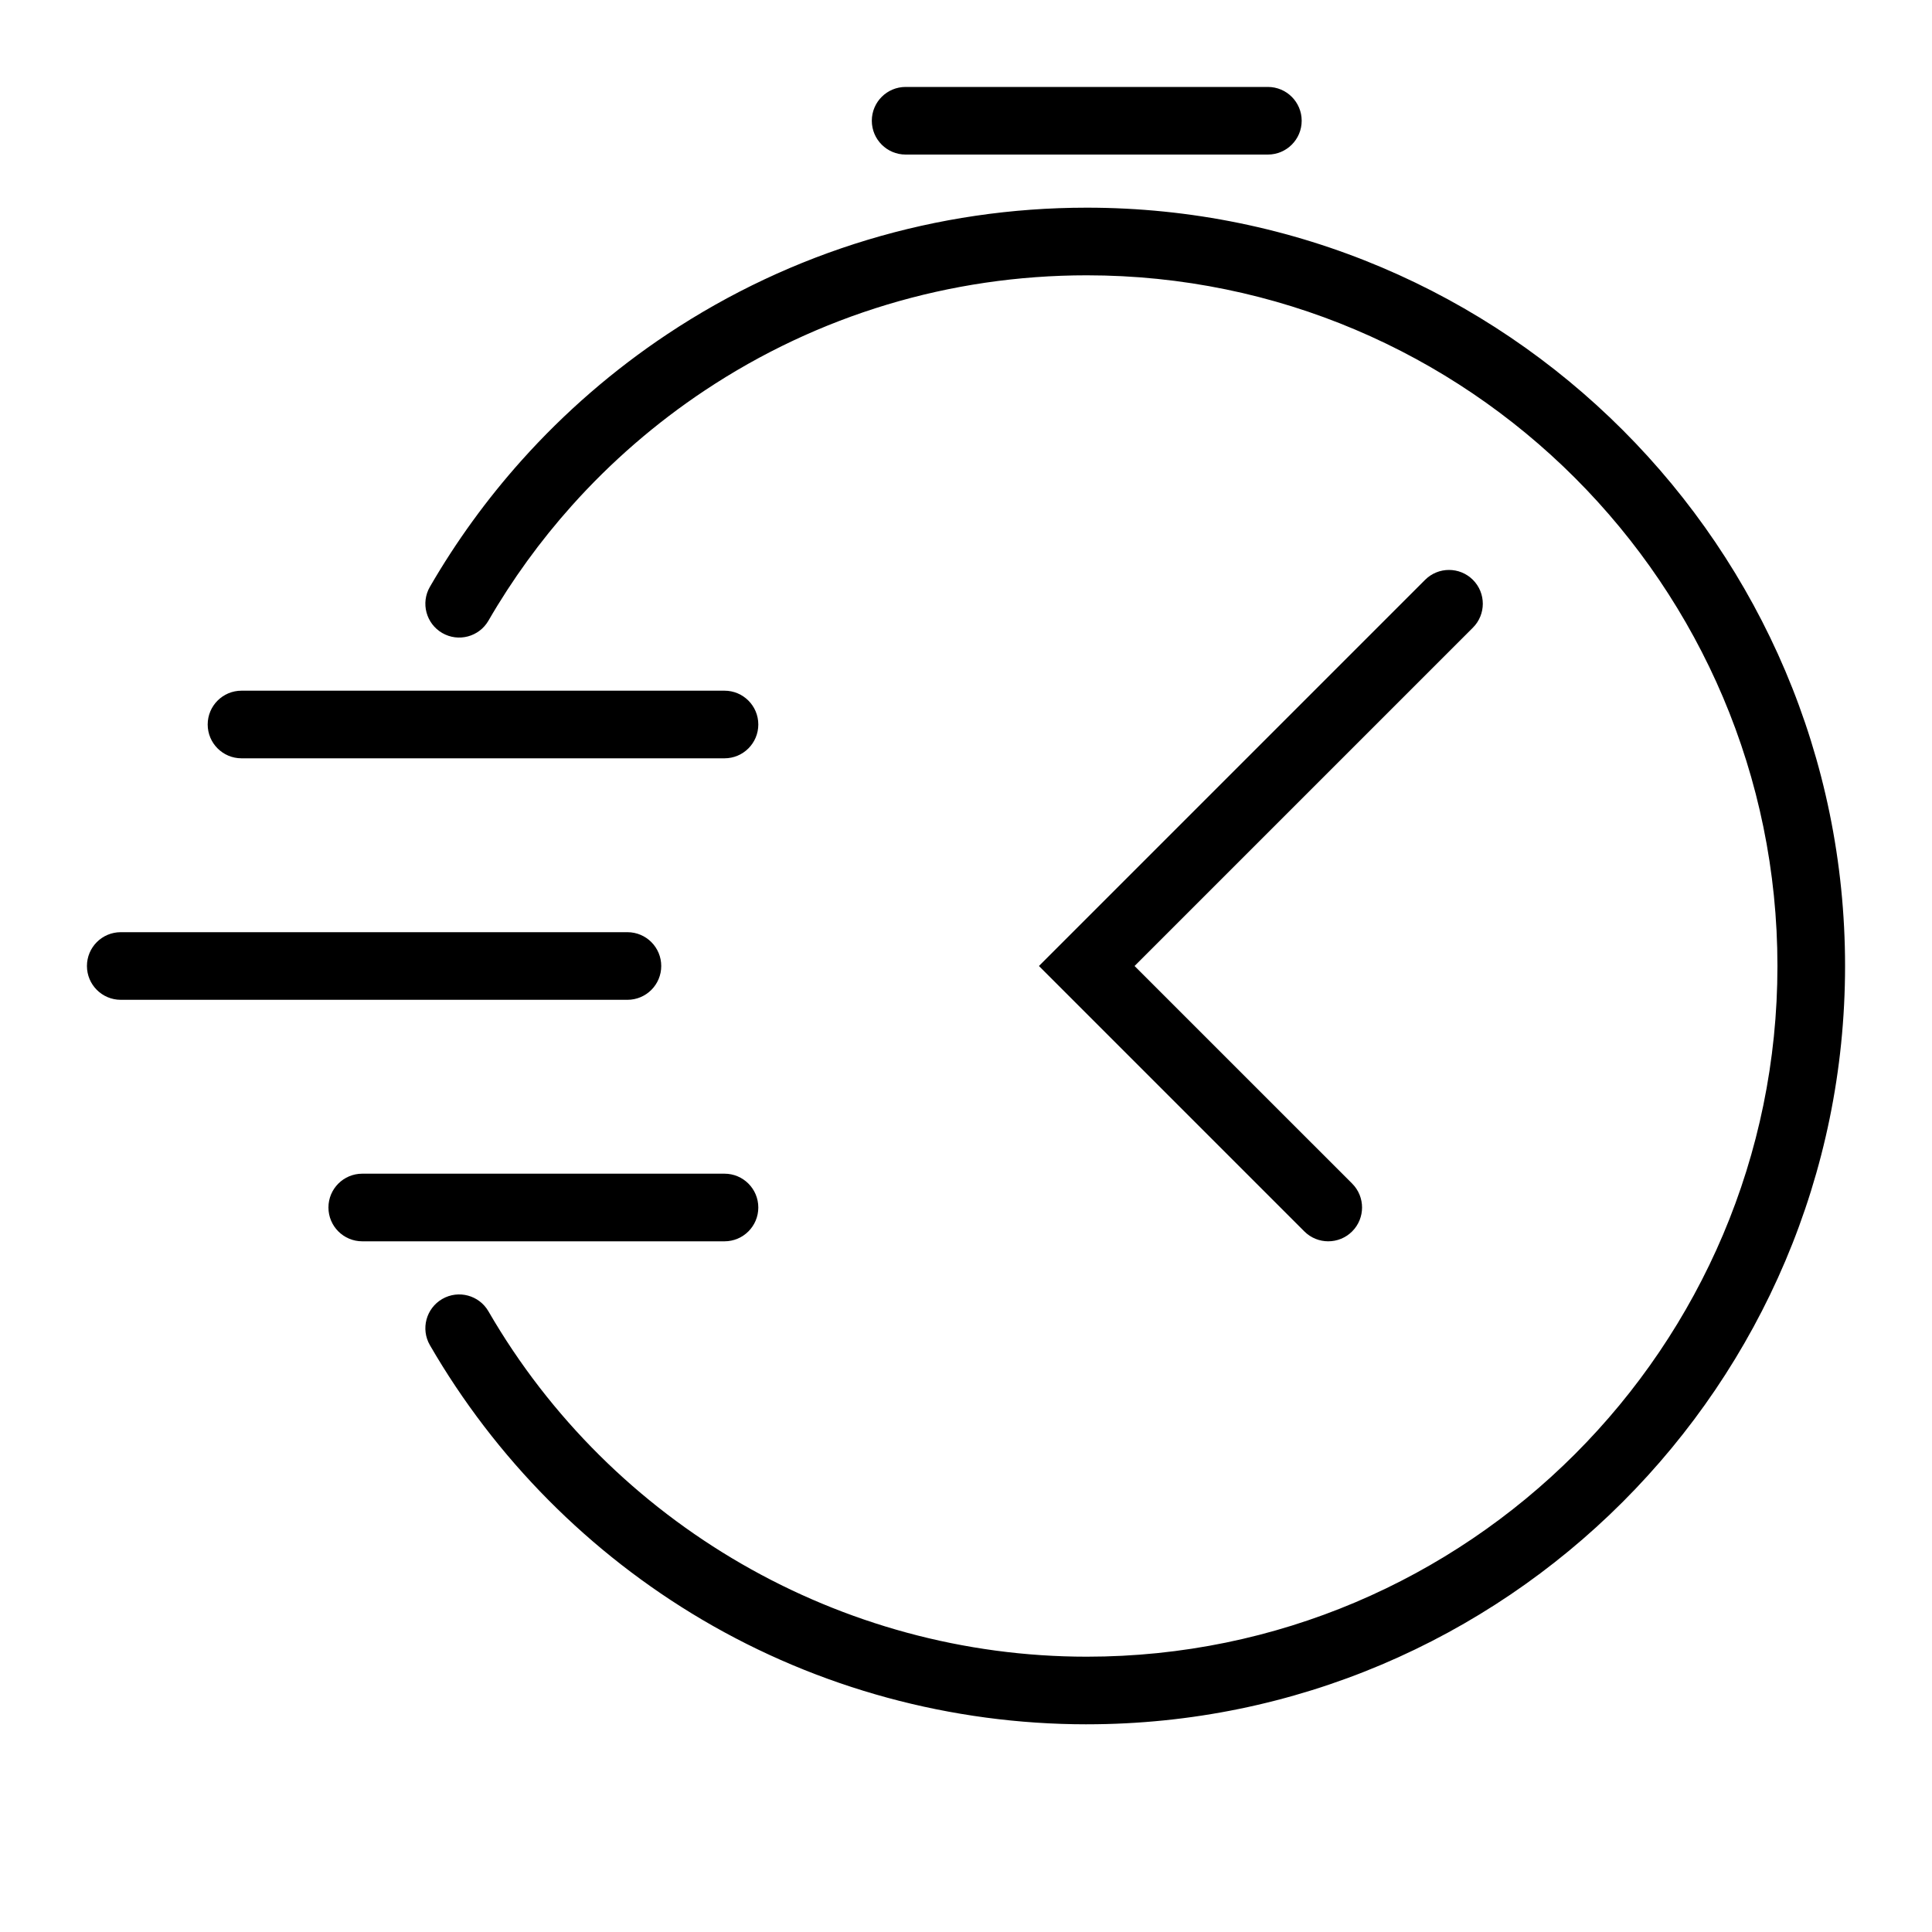 <?xml version="1.0" encoding="UTF-8"?>
<svg xmlns="http://www.w3.org/2000/svg" id="Layer_2" data-name="Layer 2" viewBox="0 0 400 400">
  <defs>
    <style>
      .cls-1 {
        fill: none;
      }
    </style>
  </defs>
  <g id="speed">
    <g>
      <path d="M225,357c-28.05,0-55.58-7.488-79.615-21.656-23.326-13.75-42.82-33.404-56.376-56.839-1.936-3.346-.792-7.628,2.554-9.565,3.347-1.933,7.628-.792,9.564,2.555,25.515,44.105,72.98,71.505,123.874,71.505,78.851,0,143-64.149,143-143S303.851,57,225,57c-28.281,0-55.623,8.24-79.069,23.829-10.134,6.738-19.394,14.759-27.521,23.839-6.557,7.326-12.372,15.345-17.284,23.836-1.936,3.348-6.217,4.491-9.564,2.554-3.346-1.936-4.49-6.218-2.554-9.565,5.392-9.321,11.775-18.123,18.971-26.163,8.917-9.964,19.079-18.766,30.201-26.161,25.75-17.121,55.772-26.171,86.82-26.171,86.57,0,157,70.43,157,157s-70.43,157-157,157Z"></path>
      <path d="M262.5,32h-75c-3.866,0-7-3.134-7-7s3.134-7,7-7h75c3.866,0,7,3.134,7,7s-3.134,7-7,7Z"></path>
      <path d="M275,257c-1.791,0-3.583-.684-4.95-2.05l-54.949-54.95,79.949-79.95c2.734-2.733,7.166-2.733,9.9,0,2.733,2.733,2.733,7.166,0,9.899l-70.051,70.05,45.051,45.05c2.733,2.734,2.733,7.166,0,9.9-1.367,1.366-3.159,2.05-4.95,2.05Z"></path>
      <path d="M150,157H50c-3.866,0-7-3.134-7-7s3.134-7,7-7h100c3.866,0,7,3.134,7,7s-3.134,7-7,7Z"></path>
      <path d="M129.903,207H25c-3.866,0-7-3.134-7-7s3.134-7,7-7h104.903c3.866,0,7,3.134,7,7s-3.134,7-7,7Z"></path>
      <path d="M150,257H75c-3.866,0-7-3.134-7-7s3.134-7,7-7h75c3.866,0,7,3.134,7,7s-3.134,7-7,7Z"></path>
      <rect class="cls-1" width="400" height="400"></rect>
    </g>
  </g>
</svg>
